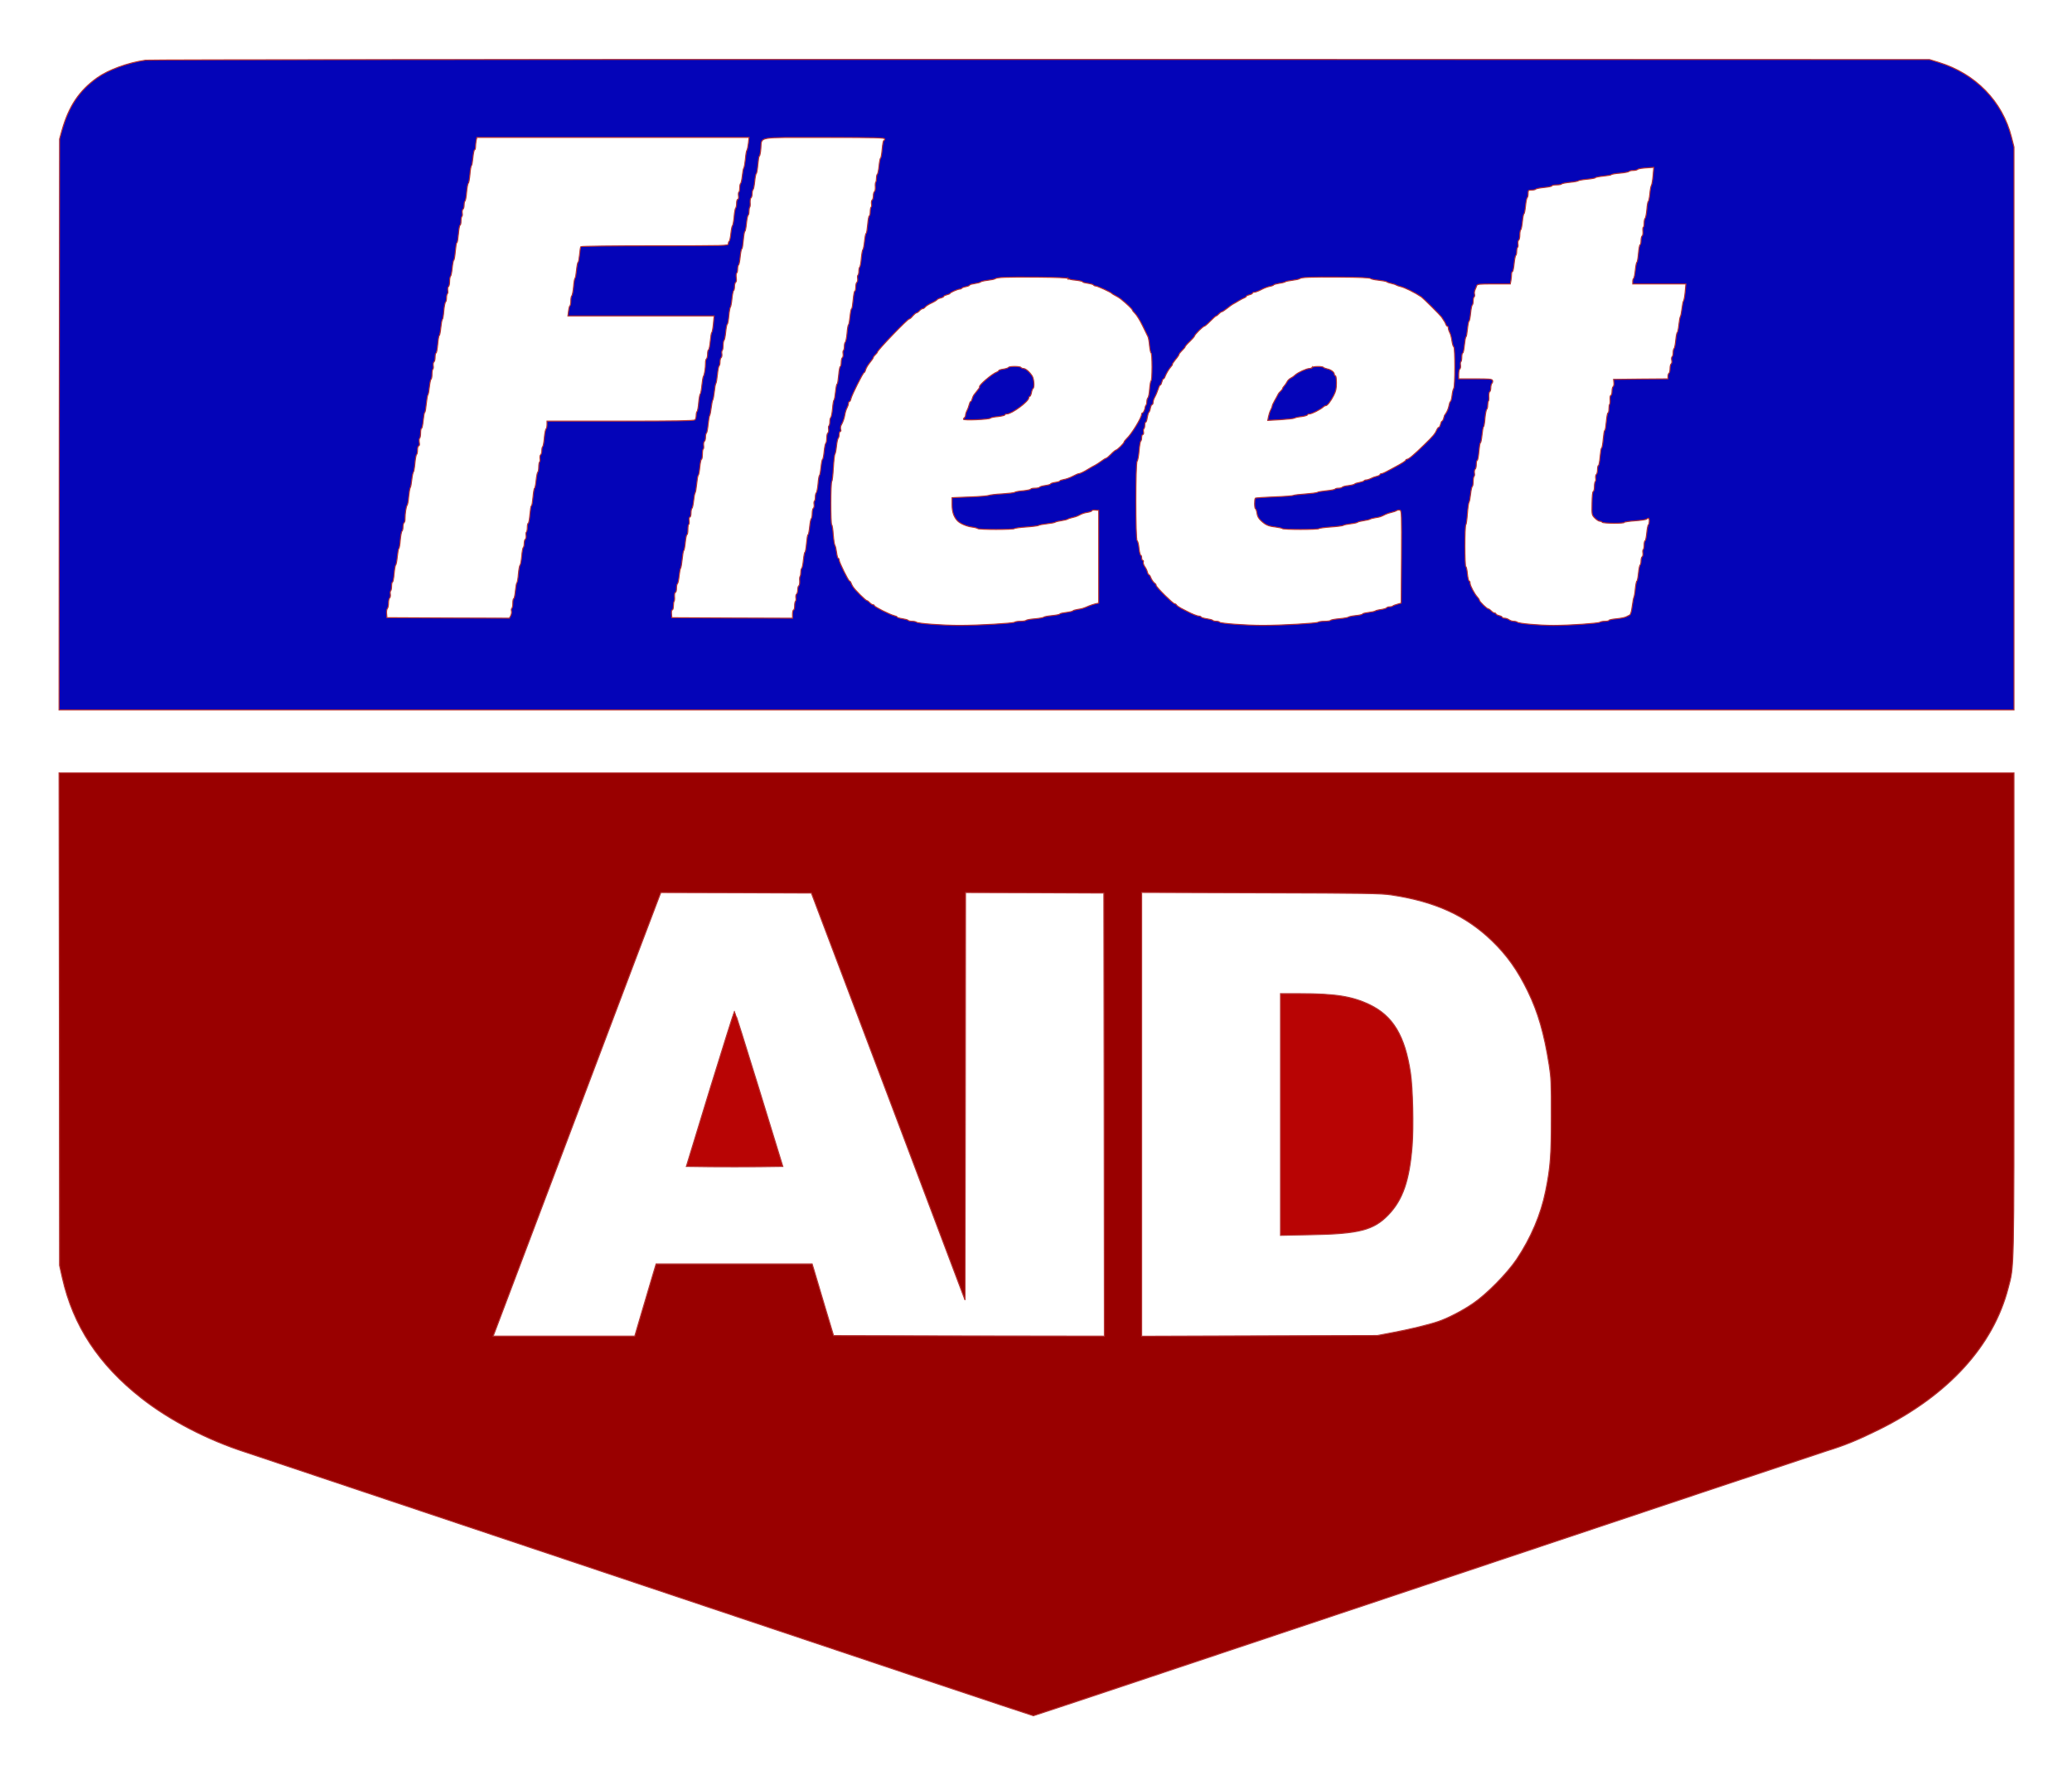 <svg xmlns="http://www.w3.org/2000/svg" version="1.0" width="2000" height="1728" preserveAspectRatio="xMidYMid meet" style=""><rect id="backgroundrect" width="100%" height="100%" x="0" y="0" fill="none" stroke="none"/>


<g class="currentLayer" style=""><title>Layer 1</title>
<path d="M140.5,58.097 c-17.3,2.49 -35.7,9.261 -46.7,17.029 c-17.3,12.349 -27.4,27.386 -34,50.788 l-2.3,8.266 l-0.3,275.551 l-0.2,275.651 l943.5,0 l943.5,0 l0,-271.767 l0,-271.667 l-2.5,-9.859 c-8.7,-34.257 -34.7,-60.946 -70,-71.801 l-9,-2.788 l-858,-0.1 c-484.1,-0.1 -860.6,0.199 -864,0.697 zm581.9,80.265 c-0.4,3.187 -1,6.174 -1.5,6.772 c-0.4,0.498 -1.1,4.382 -1.4,8.465 c-0.4,4.083 -1.1,7.867 -1.5,8.465 c-0.5,0.498 -1.1,3.983 -1.5,7.768 c-0.4,3.685 -1.1,6.971 -1.6,7.27 c-0.5,0.299 -0.9,2.29 -0.9,4.481 c0,2.091 -0.4,3.884 -0.8,3.884 c-0.4,0 -0.6,1.593 -0.4,3.485 c0.3,2.091 0,3.485 -0.7,3.485 c-0.6,0 -1.1,1.693 -1.1,3.884 c0,2.191 -0.4,4.183 -0.9,4.481 c-0.4,0.299 -1.2,4.183 -1.5,8.564 c-0.4,4.382 -1.1,8.166 -1.6,8.465 c-0.4,0.299 -1.1,3.585 -1.5,7.469 c-0.4,3.884 -1.1,7.27 -1.6,7.568 c-0.5,0.299 -0.9,1.394 -0.9,2.49 c0,1.892 -1.4,1.892 -70.9,1.892 c-39.5,0 -71.2,0.398 -71.5,0.896 c-0.3,0.498 -0.9,4.083 -1.2,7.967 c-0.4,3.884 -1,7.071 -1.4,7.071 c-0.4,0 -1.1,3.386 -1.5,7.469 c-0.4,4.083 -1,7.668 -1.5,7.967 c-0.4,0.199 -1.1,4.083 -1.4,8.465 c-0.4,4.382 -1.2,8.166 -1.7,8.465 c-0.5,0.398 -0.9,2.589 -0.9,4.979 c0,2.39 -0.4,4.481 -0.9,4.68 c-0.4,0.1 -1,2.39 -1.3,4.979 l-0.6,4.78 l70.6,0 l70.5,0 l-0.7,7.668 c-0.4,4.282 -1.1,7.967 -1.5,8.266 c-0.5,0.299 -1.1,4.083 -1.5,8.465 c-0.4,4.382 -1.1,8.066 -1.7,8.266 c-0.5,0.199 -0.9,2.091 -0.9,4.183 c0,2.091 -0.5,4.183 -1,4.481 c-0.6,0.398 -1.1,2.29 -1,4.282 c0,4.68 -1,11.353 -2,12.647 c-0.4,0.498 -1.1,4.481 -1.5,8.664 c-0.4,4.282 -1.1,7.967 -1.5,8.266 c-0.5,0.299 -1.2,4.083 -1.6,8.465 c-0.3,4.382 -1.1,8.266 -1.5,8.564 c-0.5,0.299 -0.9,1.992 -0.9,3.784 c0,1.693 -0.5,3.685 -1.2,4.382 c-0.9,0.896 -18.3,1.195 -72,1.195 l-70.8,0 l0,3.386 c0,1.892 -0.4,3.685 -0.9,4.083 c-0.5,0.299 -1.3,4.083 -1.7,8.465 c-0.3,4.382 -1.1,8.266 -1.5,8.564 c-0.5,0.299 -0.9,1.992 -0.9,3.884 c0,1.892 -0.5,3.685 -1.1,4.083 c-0.6,0.299 -0.9,1.992 -0.7,3.585 c0.3,1.593 0.1,3.087 -0.4,3.386 c-0.4,0.299 -0.8,2.49 -0.8,4.88 c0,2.39 -0.4,4.581 -0.9,4.88 c-0.5,0.398 -1.2,3.983 -1.6,8.066 c-0.4,4.083 -1.1,7.469 -1.5,7.469 c-0.4,0 -1.1,3.784 -1.5,8.465 c-0.4,4.68 -1,8.465 -1.5,8.465 c-0.5,0 -1.1,3.784 -1.5,8.465 c-0.4,4.68 -1.1,8.465 -1.6,8.465 c-0.5,0 -0.9,1.793 -0.9,3.884 c0,2.191 -0.4,4.183 -0.8,4.481 c-0.5,0.299 -0.7,1.793 -0.4,3.386 c0.2,1.593 -0.1,3.286 -0.7,3.585 c-0.6,0.398 -1.1,2.191 -1.1,4.083 c0,1.892 -0.4,3.585 -0.9,3.884 c-0.4,0.299 -1.2,4.183 -1.5,8.564 c-0.4,4.382 -1.1,8.166 -1.6,8.465 c-0.5,0.299 -1.2,4.083 -1.6,8.465 c-0.3,4.382 -1,8.266 -1.4,8.465 c-0.5,0.299 -1.1,3.884 -1.5,7.967 c-0.4,4.083 -1.1,7.469 -1.6,7.469 c-0.5,0 -0.9,1.992 -0.9,4.382 c0,2.49 -0.4,4.68 -0.9,4.979 c-0.5,0.299 -0.7,1.494 -0.4,2.689 c0.3,1.095 0,3.087 -0.7,4.481 l-1.3,2.39 l-59.1,-0.199 l-59.1,-0.299 l-0.3,-3.884 c-0.2,-2.091 0.1,-4.282 0.7,-4.88 c0.6,-0.598 1.1,-2.988 1.1,-5.278 c0,-2.39 0.5,-4.581 1.1,-4.979 c0.6,-0.299 0.9,-1.992 0.7,-3.585 c-0.3,-1.593 -0.1,-3.087 0.4,-3.386 c0.4,-0.299 0.8,-2.29 0.8,-4.481 c0,-2.091 0.4,-3.884 0.9,-3.884 c0.4,0 1.2,-3.585 1.5,-7.967 c0.4,-4.382 1.1,-8.166 1.5,-8.465 c0.5,-0.199 1.2,-3.784 1.6,-7.967 c0.4,-4.083 1,-7.668 1.5,-7.967 c0.4,-0.199 1.1,-4.083 1.4,-8.465 c0.4,-4.382 1.2,-8.166 1.7,-8.465 c0.5,-0.398 0.9,-2.091 0.9,-3.983 c0,-1.892 0.5,-3.685 1,-3.983 c0.6,-0.398 1.1,-2.29 1,-4.282 c0,-4.78 1,-11.353 2,-12.647 c0.5,-0.598 1.2,-4.382 1.5,-8.465 c0.4,-4.083 1.1,-7.967 1.5,-8.465 c0.5,-0.598 1.1,-3.983 1.5,-7.768 c0.4,-3.685 1.1,-6.871 1.5,-7.17 c0.4,-0.299 1.1,-4.083 1.5,-8.465 c0.4,-4.382 1.1,-8.266 1.6,-8.564 c0.5,-0.299 0.9,-2.29 0.9,-4.481 c0,-2.191 0.5,-3.884 1.1,-3.884 c0.8,0 1,-1.195 0.6,-3.485 c-0.3,-1.892 -0.1,-3.685 0.4,-3.983 c0.5,-0.398 0.9,-2.589 0.9,-5.079 c0,-2.39 0.4,-4.382 0.9,-4.382 c0.5,0 1.2,-3.386 1.6,-7.469 c0.4,-4.083 1,-7.668 1.5,-7.967 c0.5,-0.299 1.1,-3.983 1.5,-8.266 c0.4,-4.183 1.1,-8.166 1.5,-8.664 c0.5,-0.598 1.1,-3.983 1.5,-7.768 c0.4,-3.685 1.1,-6.971 1.6,-7.27 c0.5,-0.299 0.9,-2.49 0.9,-4.88 c0,-2.39 0.4,-4.581 0.8,-4.88 c0.5,-0.299 0.7,-1.793 0.4,-3.386 c-0.2,-1.593 0.1,-3.286 0.7,-3.585 c0.6,-0.398 1.1,-2.49 1.1,-4.68 c0,-2.091 0.4,-3.884 0.9,-3.884 c0.5,0 1.2,-3.784 1.6,-8.465 c0.4,-4.68 1.1,-8.465 1.5,-8.465 c0.4,0 1.1,-3.386 1.5,-7.469 c0.4,-4.083 1,-7.668 1.5,-7.967 c0.4,-0.199 1.1,-4.083 1.4,-8.465 c0.4,-4.382 1.2,-8.166 1.7,-8.465 c0.5,-0.398 0.9,-2.091 0.9,-3.983 c0,-1.892 0.4,-3.585 0.8,-3.884 c0.5,-0.299 0.7,-1.793 0.4,-3.386 c-0.2,-1.593 0.1,-3.286 0.7,-3.585 c0.6,-0.398 1.1,-2.689 1.1,-5.079 c0,-2.39 0.4,-4.581 0.9,-4.88 c0.5,-0.398 1.2,-3.983 1.6,-8.066 c0.4,-4.083 1.1,-7.469 1.5,-7.469 c0.4,0 1.1,-3.784 1.5,-8.465 c0.4,-4.68 1,-8.465 1.5,-8.465 c0.5,0 1.1,-3.784 1.5,-8.465 c0.4,-4.68 1.1,-8.465 1.6,-8.465 c0.5,0 0.9,-1.793 0.9,-3.884 c0,-2.191 0.4,-4.183 0.8,-4.481 c0.5,-0.299 0.7,-1.793 0.4,-3.386 c-0.2,-1.593 0.1,-3.286 0.7,-3.585 c0.6,-0.398 1.1,-2.191 1.1,-4.083 c0,-1.892 0.4,-3.585 0.9,-3.884 c0.4,-0.299 1.2,-4.183 1.5,-8.564 c0.4,-4.382 1.1,-8.166 1.6,-8.465 c0.5,-0.299 1.2,-4.083 1.6,-8.465 c0.3,-4.382 1,-8.266 1.4,-8.465 c0.5,-0.299 1.1,-3.884 1.5,-7.967 c0.4,-4.083 1.1,-7.469 1.6,-7.469 c0.5,0 0.9,-1.295 0.9,-2.888 c0,-1.593 0.3,-4.282 0.6,-5.975 l0.7,-3.087 l131.3,0 l131.4,0 l-0.6,5.676 zm131.6,-4.183 c0,0.797 -0.4,1.494 -0.9,1.494 c-0.5,0 -1.2,3.784 -1.6,8.465 c-0.4,4.68 -1.1,8.465 -1.5,8.465 c-0.4,0 -1.1,3.386 -1.5,7.469 c-0.4,4.083 -1.1,7.668 -1.6,8.066 c-0.5,0.299 -0.9,1.992 -0.9,3.784 c0,1.793 -0.3,3.585 -0.7,3.983 c-0.4,0.398 -0.6,2.39 -0.4,4.481 c0.1,2.191 -0.2,4.183 -0.8,4.581 c-0.6,0.299 -1.1,2.091 -1.1,3.983 c0,1.892 -0.5,3.685 -1.1,4.083 c-0.6,0.299 -0.9,1.992 -0.7,3.585 c0.3,1.593 0.1,3.087 -0.4,3.386 c-0.4,0.299 -0.8,2.29 -0.8,4.481 c0,2.091 -0.4,3.884 -0.9,3.884 c-0.5,0 -1.2,3.784 -1.6,8.465 c-0.4,4.68 -1,8.465 -1.5,8.465 c-0.4,0 -1.1,3.386 -1.5,7.469 c-0.4,4.083 -1.1,7.668 -1.5,7.967 c-0.5,0.299 -1.2,4.083 -1.6,8.465 c-0.3,4.382 -1.1,8.266 -1.5,8.564 c-0.5,0.299 -0.9,1.992 -0.9,3.884 c0,1.892 -0.4,3.585 -0.8,3.884 c-0.5,0.299 -0.7,1.793 -0.4,3.386 c0.2,1.593 -0.1,3.286 -0.7,3.585 c-0.6,0.398 -1.1,2.49 -1.1,4.68 c0,2.091 -0.4,3.884 -0.9,3.884 c-0.5,0 -1.2,3.784 -1.6,8.465 c-0.4,4.68 -1,8.465 -1.5,8.465 c-0.4,0 -1.1,3.386 -1.5,7.469 c-0.4,4.083 -1,7.668 -1.5,7.967 c-0.4,0.199 -1.1,4.083 -1.4,8.465 c-0.4,4.382 -1.2,8.166 -1.7,8.465 c-0.5,0.398 -0.9,2.091 -0.9,3.983 c0,1.892 -0.4,3.585 -0.8,3.884 c-0.5,0.299 -0.7,1.793 -0.4,3.386 c0.2,1.593 -0.1,3.286 -0.7,3.585 c-0.6,0.398 -1.1,2.49 -1.1,4.68 c0,2.091 -0.4,3.884 -0.9,3.884 c-0.5,0 -1.2,3.784 -1.6,8.465 c-0.4,4.68 -1,8.465 -1.5,8.465 c-0.4,0 -1.1,3.386 -1.5,7.469 c-0.4,4.083 -1,7.668 -1.5,7.967 c-0.4,0.199 -1.1,4.083 -1.4,8.465 c-0.4,4.382 -1.2,8.166 -1.7,8.465 c-0.5,0.398 -0.9,2.091 -0.9,3.983 c0,1.892 -0.4,3.585 -0.8,3.884 c-0.5,0.299 -0.7,1.793 -0.4,3.386 c0.2,1.593 -0.1,3.286 -0.7,3.585 c-0.6,0.398 -1.1,2.689 -1.1,5.079 c0,2.39 -0.4,4.581 -0.9,4.88 c-0.5,0.398 -1.2,3.983 -1.6,8.066 c-0.4,4.083 -1.1,7.469 -1.5,7.469 c-0.4,0 -1.1,3.386 -1.5,7.469 c-0.4,4.083 -1,7.668 -1.5,7.967 c-0.4,0.199 -1.1,4.083 -1.4,8.465 c-0.4,4.382 -1.2,8.166 -1.7,8.465 c-0.5,0.398 -0.9,2.091 -0.9,3.983 c0,1.892 -0.4,3.585 -0.8,3.884 c-0.5,0.299 -0.7,1.793 -0.4,3.386 c0.2,1.593 -0.1,3.286 -0.7,3.585 c-0.6,0.398 -1.1,2.689 -1.1,5.079 c0,2.39 -0.4,4.581 -0.9,4.88 c-0.5,0.398 -1.2,3.983 -1.6,8.066 c-0.4,4.083 -1.1,7.469 -1.5,7.469 c-0.5,0 -1.1,3.784 -1.5,8.465 c-0.4,4.68 -1.1,8.465 -1.5,8.465 c-0.4,0 -1.1,3.386 -1.5,7.469 c-0.4,4.083 -1.1,7.668 -1.6,8.066 c-0.5,0.299 -0.9,1.992 -0.9,3.784 c0,1.793 -0.3,3.585 -0.7,3.983 c-0.4,0.398 -0.6,2.39 -0.4,4.481 c0.1,2.191 -0.2,4.183 -0.8,4.581 c-0.6,0.299 -1.1,2.091 -1.1,3.983 c0,1.892 -0.5,3.685 -1.1,4.083 c-0.6,0.299 -0.9,1.992 -0.7,3.585 c0.3,1.593 0.1,3.087 -0.4,3.386 c-0.4,0.299 -0.8,2.29 -0.8,4.481 c0,2.091 -0.4,3.884 -1,3.884 c-0.5,0 -1,1.793 -1,3.983 l0,3.983 l-58.2,-0.199 l-58.3,-0.299 l-0.3,-3.784 c-0.2,-2.091 0.1,-3.685 0.7,-3.685 c0.6,0 1.1,-1.693 1.1,-3.784 c0,-2.091 0.3,-4.183 0.7,-4.581 c0.4,-0.398 0.6,-2.49 0.4,-4.581 c-0.1,-2.39 0.2,-3.983 0.8,-3.983 c0.6,0 1.1,-1.793 1.1,-3.884 c0,-2.191 0.4,-4.183 0.9,-4.481 c0.5,-0.299 1.2,-3.585 1.6,-7.27 c0.4,-3.784 1,-7.27 1.5,-7.768 c0.4,-0.598 1.1,-4.481 1.5,-8.664 c0.4,-4.282 1,-7.967 1.5,-8.266 c0.4,-0.199 1.1,-3.884 1.5,-7.967 c0.4,-4.083 1.1,-7.469 1.6,-7.469 c0.5,0 0.9,-2.29 0.9,-4.979 c0,-2.788 0.4,-4.979 0.8,-4.979 c0.4,0 0.6,-1.593 0.4,-3.485 c-0.3,-2.091 0,-3.485 0.7,-3.485 c0.6,0 1.1,-1.693 1.1,-3.884 c0,-2.191 0.4,-4.183 0.9,-4.481 c0.5,-0.299 1.2,-3.585 1.6,-7.27 c0.4,-3.784 1,-7.27 1.5,-7.768 c0.4,-0.598 1.1,-4.481 1.5,-8.664 c0.4,-4.282 1,-7.967 1.5,-8.266 c0.4,-0.199 1.1,-3.884 1.5,-7.967 c0.4,-4.083 1.1,-7.469 1.6,-7.469 c0.5,0 0.9,-2.29 0.9,-4.979 c0,-2.788 0.4,-4.979 0.8,-4.979 c0.4,0 0.6,-1.494 0.4,-3.386 c-0.2,-1.793 0.1,-3.685 0.7,-3.983 c0.6,-0.398 1.1,-2.191 1.1,-4.083 c0,-1.892 0.4,-3.585 0.9,-3.884 c0.5,-0.398 1.2,-4.083 1.6,-8.365 c0.4,-4.183 1.1,-8.166 1.5,-8.664 c0.4,-0.598 1.1,-3.884 1.5,-7.469 c0.4,-3.585 1.1,-6.971 1.5,-7.469 c0.4,-0.598 1.1,-4.183 1.5,-7.967 c0.4,-3.884 1,-7.469 1.5,-7.967 c0.4,-0.598 1.1,-4.481 1.5,-8.664 c0.4,-4.282 1.1,-7.967 1.6,-8.365 c0.5,-0.299 0.9,-1.992 0.9,-3.884 c0,-1.892 0.5,-3.685 1.1,-4.083 c0.6,-0.299 0.9,-1.992 0.7,-3.585 c-0.3,-1.593 -0.1,-3.087 0.4,-3.386 c0.4,-0.299 0.8,-2.49 0.8,-4.88 c0,-2.39 0.4,-4.581 0.9,-4.88 c0.5,-0.398 1.2,-3.983 1.6,-8.066 c0.4,-4.083 1.1,-7.469 1.5,-7.469 c0.4,0 1.1,-3.585 1.5,-7.967 c0.4,-4.382 1.1,-8.166 1.5,-8.465 c0.4,-0.299 1.1,-3.784 1.5,-7.967 c0.4,-4.083 1.1,-7.668 1.6,-8.066 c0.5,-0.299 0.9,-1.992 0.9,-3.884 c0,-1.892 0.5,-3.685 1.1,-4.083 c0.7,-0.398 0.9,-2.191 0.6,-4.481 c-0.3,-2.191 -0.1,-4.183 0.4,-4.481 c0.5,-0.299 0.9,-1.992 0.9,-3.884 c0,-1.892 0.4,-3.585 0.9,-3.884 c0.5,-0.398 1.2,-3.983 1.6,-8.066 c0.4,-4.083 1.1,-7.469 1.5,-7.469 c0.5,0 1.1,-3.784 1.5,-8.465 c0.4,-4.68 1.1,-8.465 1.5,-8.465 c0.4,0 1.1,-3.386 1.5,-7.469 c0.4,-4.083 1.1,-7.668 1.6,-8.066 c0.5,-0.299 0.9,-1.992 0.9,-3.784 c0,-1.793 0.3,-3.585 0.7,-3.983 c0.4,-0.398 0.6,-2.39 0.4,-4.481 c-0.1,-2.191 0.2,-4.183 0.8,-4.581 c0.6,-0.299 1.1,-2.091 1.1,-3.983 c0,-1.892 0.4,-3.585 0.9,-3.884 c0.5,-0.398 1.2,-3.983 1.6,-8.066 c0.4,-4.083 1.1,-7.469 1.5,-7.469 c0.4,0 1.1,-3.784 1.5,-8.465 c0.4,-4.68 1,-8.465 1.5,-8.465 c0.4,0 1.1,-3.187 1.4,-7.071 c1.2,-12.05 -5.6,-10.855 61.3,-10.855 c51.2,0 58.3,0.199 58.3,1.494 zm741.6,35.552 c-0.4,4.481 -1.1,8.664 -1.6,9.162 c-0.4,0.598 -1.2,4.382 -1.5,8.266 c-0.4,3.983 -1.1,7.27 -1.5,7.27 c-0.4,0 -1.1,3.585 -1.4,7.967 c-0.4,4.382 -1.2,8.166 -1.7,8.465 c-0.5,0.398 -0.9,2.39 -0.9,4.581 c0,2.091 -0.3,3.884 -0.8,3.884 c-0.4,0 -0.6,1.693 -0.4,3.884 c0.2,2.091 -0.1,4.183 -0.7,4.481 c-0.6,0.398 -1.1,2.49 -1.1,4.68 c0,2.091 -0.4,3.884 -0.9,3.884 c-0.5,0 -1.2,3.784 -1.6,8.465 c-0.4,4.68 -1.1,8.465 -1.5,8.465 c-0.4,0 -1.1,3.386 -1.5,7.469 c-0.4,4.083 -1.1,7.668 -1.6,8.066 c-0.5,0.299 -0.9,1.593 -0.9,2.988 l0,2.39 l25.6,0 l25.7,0 l-0.7,7.668 c-0.4,4.282 -1.1,8.166 -1.6,8.763 c-0.4,0.498 -1.1,3.884 -1.5,7.469 c-0.4,3.585 -1.1,6.871 -1.5,7.469 c-0.4,0.498 -1.1,4.282 -1.5,8.166 c-0.4,3.983 -1.1,7.27 -1.5,7.27 c-0.4,0 -1.1,3.386 -1.5,7.469 c-0.4,4.083 -1.1,7.668 -1.6,8.066 c-0.5,0.299 -0.9,1.992 -0.9,3.884 c0,1.892 -0.4,3.685 -1,3.983 c-0.5,0.299 -0.7,1.892 -0.4,3.386 c0.4,1.593 0.1,3.187 -0.5,3.485 c-0.6,0.398 -1.1,2.49 -1.1,4.581 c0,2.091 -0.4,4.183 -1,4.481 c-0.5,0.299 -1,1.693 -1,2.988 l0,2.49 l-26.2,0.199 l-26.3,0.299 l0.3,3.187 c0.2,1.693 -0.1,3.386 -0.7,3.784 c-0.6,0.299 -1.1,2.39 -1.1,4.581 c0,2.091 -0.5,3.884 -1.1,3.884 c-0.6,0 -0.9,1.593 -0.8,3.983 c0.2,2.091 0,4.183 -0.4,4.581 c-0.4,0.398 -0.7,2.49 -0.7,4.581 c0,2.091 -0.4,3.784 -0.9,3.784 c-0.5,0 -1.2,3.784 -1.6,8.465 c-0.4,4.68 -1,8.465 -1.5,8.465 c-0.5,0 -1.1,3.784 -1.5,8.465 c-0.4,4.68 -1.1,8.465 -1.5,8.465 c-0.5,0 -1.1,3.784 -1.5,8.465 c-0.4,4.68 -1.1,8.465 -1.6,8.465 c-0.5,0 -0.9,1.793 -0.9,3.884 c0,2.191 -0.5,4.282 -1.1,4.68 c-0.6,0.299 -0.9,1.992 -0.7,3.585 c0.3,1.593 0.1,3.087 -0.4,3.386 c-0.4,0.299 -0.8,2.49 -0.8,4.88 c0,2.39 -0.5,4.481 -1.1,4.68 c-0.7,0.199 -1.1,4.481 -1.2,11.452 c-0.2,11.054 -0.2,11.153 2.7,14.141 c1.7,1.693 3.8,3.087 4.7,3.087 c1,0 2.1,0.398 2.4,0.996 c0.8,1.195 21.5,1.394 21.5,0.1 c0,-0.398 4.6,-1.095 10.3,-1.494 c5.6,-0.398 10.6,-1.095 11.1,-1.693 c0.6,-0.498 1.4,-0.896 1.8,-0.896 c1.1,0 1,5.776 -0.1,6.373 c-0.5,0.398 -1.2,3.983 -1.6,8.066 c-0.4,4.083 -1.1,7.469 -1.6,7.469 c-0.5,0 -0.9,1.793 -0.9,3.884 c0,2.191 -0.4,4.183 -0.8,4.481 c-0.5,0.299 -0.7,1.793 -0.4,3.386 c0.2,1.593 -0.1,3.286 -0.7,3.585 c-0.6,0.398 -1.1,2.191 -1.1,4.083 c0,1.892 -0.4,3.585 -0.9,3.884 c-0.5,0.398 -1.2,3.983 -1.6,8.066 c-0.4,4.083 -1.1,7.469 -1.5,7.469 c-0.4,0 -1.1,3.286 -1.5,7.17 c-0.3,3.983 -1,7.668 -1.3,8.266 c-0.4,0.498 -1.1,4.581 -1.7,8.863 c-0.7,5.278 -1.5,8.066 -2.5,8.564 c-0.8,0.398 -2.5,1.195 -3.6,1.793 c-1.2,0.598 -5.3,1.394 -9.3,1.793 c-3.9,0.299 -7.1,1.095 -7.1,1.494 c0,0.498 -1.7,0.896 -3.8,0.896 c-2.1,0 -4.2,0.398 -4.8,0.896 c-1.1,1.095 -29.7,3.087 -44.9,3.087 c-13.3,0 -33.6,-1.793 -34.9,-3.087 c-0.6,-0.498 -2.1,-0.896 -3.5,-0.896 c-1.5,0 -3.5,-0.697 -4.5,-1.494 c-1.1,-0.797 -3,-1.494 -4.3,-1.494 c-1.3,0 -2.3,-0.398 -2.3,-0.896 c0,-0.498 -1.3,-1.195 -3,-1.593 c-1.6,-0.398 -3,-1.095 -3,-1.593 c0,-0.498 -0.6,-0.896 -1.3,-0.896 c-0.8,0 -2.2,-0.896 -3.2,-1.992 c-1,-1.095 -2.3,-1.992 -2.9,-1.992 c-1.3,0 -8.6,-7.071 -8.6,-8.365 c0,-0.498 -0.9,-1.892 -1.9,-2.988 c-2.9,-3.087 -7.1,-11.153 -7.1,-13.444 c0,-1.195 -0.4,-2.091 -0.9,-2.091 c-0.6,0 -1.3,-3.187 -1.7,-6.971 c-0.3,-3.884 -1.1,-6.971 -1.5,-6.971 c-1.2,0 -1.2,-39.535 0,-40.232 c0.4,-0.299 1.1,-5.178 1.5,-10.755 c0.4,-5.577 1.1,-10.656 1.6,-11.253 c0.4,-0.498 1.1,-3.983 1.5,-7.768 c0.4,-3.685 1.1,-6.971 1.6,-7.27 c0.5,-0.299 0.9,-2.49 0.9,-4.88 c0,-2.39 0.4,-4.581 0.8,-4.88 c0.5,-0.299 0.7,-1.793 0.4,-3.386 c-0.2,-1.593 0.1,-3.286 0.7,-3.585 c0.6,-0.398 1.1,-2.49 1.1,-4.68 c0,-2.091 0.4,-3.884 0.9,-3.884 c0.5,0 1.2,-3.784 1.6,-8.465 c0.4,-4.68 1,-8.465 1.5,-8.465 c0.4,0 1.1,-3.386 1.5,-7.469 c0.4,-4.083 1,-7.668 1.5,-7.967 c0.4,-0.199 1.1,-4.083 1.4,-8.465 c0.4,-4.382 1.2,-8.166 1.7,-8.465 c0.5,-0.398 0.9,-2.091 0.9,-3.884 c0,-1.793 0.3,-3.585 0.7,-3.983 c0.4,-0.398 0.6,-2.39 0.4,-4.481 c-0.1,-2.191 0.2,-4.183 0.8,-4.581 c0.6,-0.299 1.1,-2.091 1.1,-3.884 c0,-1.693 0.5,-3.685 1.1,-4.282 c0.7,-0.697 0.9,-1.892 0.6,-2.689 c-0.5,-1.394 -3,-1.593 -16.7,-1.593 l-16,0 l0,-4.382 c0,-2.49 0.5,-4.78 1.1,-5.178 c0.6,-0.299 0.9,-1.992 0.7,-3.585 c-0.3,-1.593 -0.1,-3.087 0.4,-3.386 c0.4,-0.299 0.8,-2.29 0.8,-4.481 c0,-2.091 0.4,-3.884 0.9,-3.884 c0.5,0 1.2,-3.386 1.6,-7.469 c0.4,-4.083 1,-7.668 1.5,-7.967 c0.5,-0.299 1.1,-3.884 1.5,-7.967 c0.4,-4.083 1.1,-7.469 1.5,-7.469 c0.4,0 1.1,-3.386 1.5,-7.469 c0.4,-4.083 1.1,-7.668 1.6,-8.066 c0.5,-0.299 0.9,-1.992 0.9,-3.884 c0,-1.892 0.4,-3.585 0.9,-3.884 c0.5,-0.299 0.7,-1.494 0.4,-2.689 c-0.3,-1.095 -0.1,-2.988 0.5,-4.183 c0.5,-1.195 1.3,-2.988 1.6,-3.983 c0.5,-1.494 2.2,-1.693 16.4,-1.693 l16,0 l0.6,-3.087 c0.3,-1.693 0.6,-4.382 0.6,-5.975 c0,-1.593 0.4,-2.888 0.9,-2.888 c0.5,0 1.2,-3.386 1.6,-7.469 c0.4,-4.083 1.1,-7.668 1.6,-8.066 c0.5,-0.299 0.9,-1.992 0.9,-3.884 c0,-1.892 0.4,-3.585 0.8,-3.884 c0.5,-0.299 0.7,-1.793 0.4,-3.386 c-0.2,-1.593 0.1,-3.286 0.7,-3.585 c0.6,-0.398 1.1,-2.689 1.1,-5.079 c0,-2.39 0.4,-4.581 0.9,-4.88 c0.5,-0.398 1.2,-3.983 1.6,-8.066 c0.4,-4.083 1.1,-7.469 1.5,-7.469 c0.4,0 1.1,-3.386 1.5,-7.469 c0.4,-4.083 1.1,-7.668 1.6,-8.066 c0.5,-0.299 0.9,-2.091 0.9,-3.983 c0,-3.187 0.2,-3.386 3.4,-3.386 c1.9,0 3.7,-0.398 4,-0.896 c0.4,-0.498 4,-1.195 8.1,-1.593 c4.1,-0.398 7.5,-1.095 7.5,-1.593 c0,-0.498 2,-0.896 4.4,-0.896 c2.5,0 4.7,-0.398 5,-0.896 c0.4,-0.498 4,-1.195 8.1,-1.593 c4.2,-0.398 7.7,-1.095 8,-1.494 c0.3,-0.398 4.1,-1.095 8.5,-1.494 c4.4,-0.398 8,-1.095 8,-1.494 c0,-0.398 3.4,-1.095 7.5,-1.494 c4.1,-0.398 7.7,-0.996 8,-1.494 c0.2,-0.398 4.1,-1.095 8.5,-1.394 c4.4,-0.398 8.2,-1.195 8.5,-1.693 c0.4,-0.498 2.1,-0.896 3.9,-0.896 c1.7,0 3.6,-0.398 4.2,-0.896 c0.8,-0.896 4.5,-1.394 12.8,-1.892 l2.9,-0.199 l-0.7,8.166 zm-564.8,99.087 c0.4,0.598 3.7,1.394 7.5,1.693 c3.7,0.398 6.7,1.095 6.7,1.593 c0,0.398 2.2,0.996 5,1.394 c2.7,0.398 5.2,1.095 5.5,1.593 c0.3,0.598 1.3,0.996 2.2,0.996 c1.5,0 14.3,5.876 15.3,6.971 c0.3,0.398 1.2,0.996 2,1.394 c2.3,1.095 5.4,2.988 7,4.282 c5.4,4.282 11,9.66 11,10.456 c0,0.498 1.3,2.091 2.8,3.585 c1.5,1.494 4.7,6.672 7.1,11.651 c2.4,4.88 4.7,9.759 5.2,10.656 c0.5,0.996 1.2,4.88 1.5,8.763 c0.4,3.784 1.1,6.971 1.5,6.971 c0.5,0 0.9,6.075 0.9,13.444 c0,7.369 -0.4,13.444 -0.9,13.444 c-0.4,0 -1.1,3.386 -1.4,7.568 c-0.3,4.183 -1,8.066 -1.6,8.664 c-0.6,0.598 -1.1,2.29 -1.1,3.685 c0,1.494 -0.3,2.988 -0.7,3.386 c-0.4,0.398 -0.8,1.295 -0.9,1.892 c-0.2,2.49 -1.7,5.676 -2.5,5.676 c-0.5,0 -0.9,0.598 -0.9,1.195 c0,3.386 -9.7,19.22 -14.4,23.602 c-1.4,1.394 -2.6,2.888 -2.6,3.386 c0,1.195 -6.6,7.668 -7.7,7.668 c-0.5,0 -2.7,1.793 -4.8,3.983 c-2.1,2.191 -4.3,3.983 -4.8,3.983 c-0.5,0 -2.6,1.295 -4.6,2.788 c-2,1.494 -4.7,3.286 -6.1,3.983 c-1.4,0.697 -4.3,2.29 -6.5,3.685 c-4.3,2.689 -8.1,4.481 -9.5,4.481 c-0.5,0 -3,1.095 -5.6,2.49 c-2.6,1.394 -6.5,2.788 -8.6,3.087 c-2.1,0.398 -3.8,0.996 -3.8,1.394 c0,0.398 -2,1.095 -4.5,1.394 c-2.5,0.398 -4.5,1.095 -4.5,1.494 c0,0.498 -2.2,1.095 -5,1.494 c-2.7,0.398 -5.2,1.095 -5.5,1.593 c-0.3,0.598 -2.4,0.996 -4.6,0.996 c-2.1,0 -3.9,0.398 -3.9,0.896 c0,0.398 -3.3,1.195 -7.2,1.593 c-4,0.299 -7.8,0.996 -8.3,1.494 c-0.6,0.498 -6,1.095 -12,1.494 c-6.1,0.299 -11.9,0.996 -13,1.494 c-1.1,0.498 -9.5,1.195 -18.7,1.494 l-16.8,0.697 l0,6.772 c0,6.672 1.5,11.353 4.9,15.236 c2.4,2.788 9,5.676 14.4,6.373 c2.6,0.299 5,0.996 5.3,1.394 c0.7,1.195 35.1,1.195 35.8,0 c0.3,-0.398 5.4,-1.095 11.3,-1.494 c5.9,-0.398 11.2,-1.095 11.8,-1.494 c0.5,-0.498 4.2,-1.195 8,-1.593 c3.9,-0.398 7.5,-1.095 8,-1.494 c0.6,-0.498 3.3,-1.095 6,-1.494 c2.8,-0.398 5.5,-1.095 6,-1.494 c0.6,-0.398 2.6,-1.095 4.5,-1.494 c1.9,-0.398 4.2,-1.095 5.2,-1.593 c1,-0.498 2.7,-1.295 3.8,-1.892 c1,-0.498 3.7,-1.295 6,-1.593 c2.2,-0.398 4,-1.095 4,-1.593 c0,-0.498 1.5,-0.797 3.3,-0.598 l3.2,0.299 l0,44.714 l0,44.813 l-3.5,0.797 c-1.9,0.498 -4.6,1.394 -6,1.992 c-5.2,2.29 -6.6,2.689 -10.7,3.286 c-2.4,0.398 -4.5,0.996 -4.8,1.494 c-0.3,0.398 -3.2,1.095 -6.5,1.494 c-3.3,0.398 -6,0.996 -6,1.494 c0,0.398 -3.4,1.095 -7.5,1.494 c-4.1,0.398 -7.7,1.095 -8,1.494 c-0.3,0.498 -4.1,1.195 -8.5,1.593 c-4.4,0.299 -8.3,1.095 -8.6,1.494 c-0.3,0.498 -2.7,0.896 -5.3,0.896 c-2.6,0 -5.1,0.398 -5.7,0.896 c-1.1,1.095 -35.2,3.087 -53.1,3.087 c-16,0 -40.5,-1.793 -41.7,-3.087 c-0.6,-0.498 -2.5,-0.896 -4.2,-0.896 c-1.8,0 -3.5,-0.398 -3.8,-0.896 c-0.4,-0.498 -2.9,-1.195 -5.6,-1.593 c-2.8,-0.398 -5,-1.095 -5,-1.494 c0,-0.498 -1.4,-1.095 -3.1,-1.494 c-3.9,-0.896 -18.9,-8.465 -18.9,-9.56 c0,-0.498 -0.6,-0.896 -1.3,-0.896 c-0.8,0 -2.2,-0.896 -3.2,-1.992 c-1,-1.095 -2.2,-1.992 -2.7,-1.992 c-1.2,0 -11.8,-10.556 -13.5,-13.444 c-0.7,-1.095 -1.6,-2.788 -1.9,-3.784 c-0.3,-0.896 -1,-1.693 -1.4,-1.693 c-1.1,0 -10,-18.124 -10,-20.216 c0,-0.996 -0.4,-1.693 -0.9,-1.693 c-0.5,0 -1.2,-2.589 -1.6,-5.776 c-0.4,-3.087 -1.1,-6.174 -1.6,-6.772 c-0.5,-0.598 -1.2,-5.178 -1.6,-10.257 c-0.3,-4.979 -1,-9.361 -1.5,-9.66 c-1.1,-0.697 -1.1,-40.929 0.1,-41.626 c0.4,-0.299 1.1,-6.274 1.5,-13.245 c0.4,-6.971 1.1,-12.946 1.5,-13.245 c0.4,-0.299 1.1,-3.685 1.5,-7.469 c0.4,-3.884 1.1,-7.369 1.7,-7.967 c0.5,-0.498 0.9,-2.191 0.9,-3.685 c0,-1.494 0.5,-2.788 1.1,-2.788 c0.6,0 0.8,-0.797 0.4,-1.892 c-0.3,-1.095 -0.2,-2.788 0.3,-3.784 c2,-3.784 3.1,-6.871 3.7,-10.456 c0.3,-1.992 1.2,-4.979 2,-6.473 c0.8,-1.494 1.5,-3.585 1.5,-4.581 c0,-0.896 0.4,-1.693 0.9,-1.693 c0.5,0 1.2,-1.195 1.5,-2.788 c0.9,-3.784 11.6,-25.095 12.6,-25.095 c0.4,0 1.1,-1.195 1.5,-2.689 c0.4,-1.593 2.2,-4.68 4.1,-6.971 c1.9,-2.29 3.4,-4.581 3.4,-5.079 c0,-0.498 0.9,-1.693 2,-2.689 c1.1,-0.996 2,-2.191 2,-2.589 c0,-1.693 28.9,-31.768 30.5,-31.768 c0.6,0 2.2,-1.295 3.5,-2.988 c1.4,-1.593 3,-2.888 3.6,-2.988 c0.6,0 1.9,-0.896 2.9,-1.992 c1,-1.095 2.4,-1.992 3,-1.992 c0.7,0 1.9,-0.697 2.6,-1.693 c0.8,-0.896 2.8,-2.191 4.4,-2.988 c3.5,-1.593 6.8,-3.485 7.5,-4.481 c0.3,-0.299 1.8,-0.996 3.3,-1.295 c1.5,-0.398 2.7,-1.095 2.7,-1.494 c0,-0.498 1.4,-1.095 3,-1.494 c1.7,-0.398 3,-0.996 3,-1.295 c0,-0.896 7.5,-4.183 9.4,-4.183 c0.8,0 1.7,-0.398 2,-0.896 c0.3,-0.498 2.2,-1.195 4.1,-1.494 c1.9,-0.398 3.5,-1.095 3.5,-1.494 c0,-0.498 2.2,-1.095 5,-1.494 c2.7,-0.398 5.2,-1.095 5.5,-1.494 c0.3,-0.498 3.3,-1.195 6.7,-1.593 c3.5,-0.398 6.8,-1.095 7.3,-1.494 c1.8,-1.494 10.1,-1.793 40.3,-1.593 c19,0.199 29.6,0.598 30,1.295 zm292,0 c0.4,0.498 3.8,1.295 7.7,1.693 c3.8,0.398 7.4,1.095 8,1.494 c0.5,0.498 2.6,1.195 4.5,1.593 c1.9,0.398 4,1.095 4.5,1.494 c0.6,0.398 2.5,1.095 4.2,1.494 c3.9,0.797 14,5.776 20.2,9.958 c1.9,1.295 18.3,17.627 19.6,19.519 c2.8,4.183 3.6,5.477 4.1,7.071 c0.4,0.996 1,1.793 1.5,1.793 c0.5,0 0.9,0.797 0.9,1.693 c0,0.996 0.6,2.988 1.4,4.481 c0.8,1.394 1.7,4.979 2.1,7.967 c0.4,2.888 1.2,5.577 1.8,5.876 c1.3,0.896 1.3,38.34 -0.1,40.033 c-0.5,0.598 -1.3,3.784 -1.6,6.871 c-0.4,3.187 -1.1,5.776 -1.5,5.776 c-0.5,0 -1.1,1.892 -1.5,4.083 c-0.4,2.29 -1.7,5.577 -2.9,7.27 c-1.2,1.693 -2.1,3.187 -2,3.286 c0.4,0.697 -1,4.282 -1.7,4.282 c-0.5,0 -1.1,1.295 -1.5,2.988 c-0.4,1.593 -1.1,2.988 -1.6,2.988 c-0.5,0 -1.4,0.996 -1.9,2.191 c-1.8,4.083 -3.4,6.075 -12.2,14.639 c-10.1,9.859 -15.1,14.041 -16.7,14.041 c-0.6,0 -1.1,0.299 -1.1,0.697 c0,0.896 -3.5,3.087 -11.5,7.369 c-2.7,1.394 -6.3,3.386 -8,4.282 c-1.6,0.896 -3.6,1.593 -4.2,1.593 c-0.7,0 -1.3,0.398 -1.3,0.896 c0,0.498 -1.4,1.195 -3.1,1.593 c-1.7,0.398 -4.2,1.295 -5.7,2.091 c-1.5,0.797 -3.5,1.394 -4.4,1.394 c-0.9,0 -1.9,0.398 -2.2,0.896 c-0.4,0.498 -2.4,1.195 -4.6,1.593 c-2.2,0.398 -4.2,0.996 -4.5,1.494 c-0.3,0.398 -2.9,1.095 -6,1.494 c-3,0.299 -5.7,1.095 -6,1.593 c-0.4,0.498 -1.9,0.896 -3.5,0.896 c-1.6,0 -3.1,0.398 -3.4,0.896 c-0.4,0.498 -4.1,1.195 -8.4,1.593 c-4.2,0.398 -8.2,1.095 -8.7,1.593 c-0.6,0.398 -5.8,1.095 -11.5,1.494 c-5.8,0.398 -10.9,0.996 -11.5,1.394 c-0.5,0.398 -8.9,1.095 -18.5,1.394 c-9.6,0.398 -17.8,0.996 -18.2,1.195 c-1.1,0.697 -1,10.357 0.1,10.357 c0.4,0 1.1,1.892 1.4,4.183 c0.4,2.988 1.5,4.979 3.8,7.17 c4.6,4.282 7.1,5.378 13.9,6.174 c3.3,0.398 6.3,1.095 6.6,1.494 c0.7,1.195 35.1,1.195 35.8,0 c0.3,-0.398 5.4,-1.095 11.3,-1.494 c5.9,-0.398 11.2,-1.095 11.8,-1.494 c0.5,-0.498 3.8,-1.195 7.3,-1.593 c3.4,-0.398 6.4,-1.095 6.7,-1.494 c0.3,-0.398 2.9,-1.095 5.8,-1.494 c2.8,-0.398 5.7,-1.095 6.2,-1.494 c0.6,-0.398 2.9,-0.996 5.3,-1.394 c4.1,-0.598 5,-0.896 9.7,-3.286 c1.2,-0.598 3.6,-1.394 5.5,-1.793 c1.9,-0.398 4.2,-1.195 5.1,-1.793 c0.9,-0.598 2.4,-0.697 3.3,-0.398 c1.5,0.598 1.6,4.68 1.4,45.211 l-0.3,44.514 l-3.7,1.095 c-2,0.498 -4,1.295 -4.4,1.693 c-0.4,0.498 -1.8,0.797 -3,0.797 c-1.3,0 -2.5,0.398 -2.9,0.896 c-0.3,0.598 -2.7,1.295 -5.3,1.693 c-2.6,0.299 -5.1,0.996 -5.7,1.394 c-0.5,0.498 -3.6,1.095 -6.7,1.494 c-3.2,0.398 -5.8,1.095 -5.8,1.494 c0,0.498 -2.9,1.195 -6.5,1.494 c-3.6,0.398 -6.7,1.095 -7,1.494 c-0.3,0.398 -4.1,1.095 -8.5,1.494 c-4.4,0.398 -8.3,1.095 -8.6,1.593 c-0.3,0.498 -2.9,0.896 -5.8,0.896 c-2.8,0 -5.6,0.398 -6.2,0.896 c-1.1,1.095 -36.1,3.087 -53.5,3.087 c-15.6,0 -41.3,-1.892 -41.7,-3.087 c-0.2,-0.498 -1.7,-0.896 -3.2,-0.896 c-1.6,0 -3.1,-0.398 -3.4,-0.896 c-0.3,-0.398 -2.8,-1.095 -5.5,-1.494 c-2.8,-0.398 -5.3,-1.095 -5.6,-1.593 c-0.3,-0.598 -1.3,-0.996 -2.2,-0.996 c-1.6,0 -7.1,-2.191 -11.3,-4.481 c-1.4,-0.797 -4.1,-2.191 -6,-3.087 c-1.9,-0.996 -3.9,-2.39 -4.3,-3.087 c-0.4,-0.697 -1.3,-1.295 -2,-1.295 c-1.5,0 -17.7,-16.033 -17.7,-17.627 c0,-0.697 -0.6,-1.593 -1.2,-1.992 c-1.5,-0.896 -3.6,-4.083 -4.4,-6.573 c-0.4,-0.896 -1,-1.693 -1.4,-1.693 c-0.4,0 -1.1,-1.195 -1.5,-2.689 c-0.3,-1.494 -1.5,-3.884 -2.6,-5.378 c-1,-1.494 -1.6,-3.386 -1.3,-4.282 c0.3,-0.896 0.1,-1.593 -0.5,-1.593 c-0.6,0 -1.1,-1.095 -1.1,-2.49 c0,-1.394 -0.4,-2.49 -0.9,-2.49 c-0.5,0 -1.3,-2.988 -1.7,-6.772 c-0.3,-3.685 -1.2,-6.971 -1.8,-7.369 c-1.6,-0.996 -1.6,-74.589 0,-76.581 c0.7,-0.797 1.5,-5.278 1.9,-10.158 c0.4,-4.78 1.1,-8.963 1.6,-9.261 c0.5,-0.299 0.9,-1.793 0.9,-3.485 c0,-1.593 0.5,-2.888 1.1,-2.888 c0.7,0 0.9,-0.996 0.7,-2.49 c-0.3,-1.394 -0.1,-2.788 0.3,-3.087 c0.5,-0.299 0.9,-1.793 0.9,-3.485 c0,-1.593 0.4,-2.888 0.9,-2.888 c0.5,0 1.2,-1.992 1.5,-4.481 c0.4,-2.39 1.1,-4.68 1.5,-4.979 c0.5,-0.199 1.2,-2.091 1.5,-3.983 c0.4,-1.892 1.1,-3.485 1.6,-3.485 c0.6,0 1,-0.896 1,-2.091 c0,-1.095 0.6,-3.286 1.4,-4.68 c0.8,-1.494 1.8,-3.585 2.2,-4.68 c0.4,-1.095 0.8,-2.191 0.9,-2.49 c0.2,-0.299 0.6,-1.494 1,-2.788 c0.4,-1.195 1.1,-2.191 1.5,-2.191 c0.5,0 1.1,-1.394 1.5,-2.988 c0.4,-1.693 1,-2.988 1.5,-2.988 c0.4,0 1.1,-0.797 1.4,-1.793 c1.2,-3.187 3.8,-7.668 5.9,-9.958 c1.1,-1.195 1.7,-2.191 1.3,-2.191 c-0.4,0 0.9,-1.992 2.8,-4.382 c2,-2.29 3.6,-4.68 3.6,-5.278 c0,-0.498 1.4,-2.191 3,-3.784 c1.7,-1.593 3,-3.187 3,-3.685 c0,-0.498 2,-2.788 4.5,-5.079 c2.5,-2.39 4.5,-4.78 4.5,-5.178 c0,-1.295 8.2,-9.461 9.5,-9.461 c0.5,0 3.2,-2.29 5.8,-4.979 c2.7,-2.788 5.2,-4.979 5.6,-4.979 c0.5,0 1.6,-0.896 2.6,-1.992 c1,-1.095 2.3,-1.992 2.8,-1.992 c0.5,0 2.8,-1.494 5.1,-3.286 c2.3,-1.892 4.8,-3.685 5.6,-4.083 c0.8,-0.398 3.3,-1.793 5.5,-3.187 c2.2,-1.295 4.8,-2.689 5.8,-2.988 c0.9,-0.398 1.7,-0.996 1.7,-1.394 c0,-0.498 1.4,-1.095 3,-1.494 c1.7,-0.398 3,-1.095 3,-1.593 c0,-0.498 0.8,-0.896 1.9,-0.896 c1,0 3.9,-1.095 6.4,-2.39 c2.5,-1.394 6.2,-2.788 8.2,-3.187 c1.9,-0.299 3.8,-0.996 4,-1.494 c0.3,-0.398 2.7,-1.095 5.3,-1.494 c2.6,-0.299 5.2,-0.996 5.7,-1.394 c0.6,-0.498 3.7,-1.095 7,-1.494 c3.3,-0.398 6.5,-1.095 7,-1.593 c1.8,-1.394 9.4,-1.693 38.8,-1.494 c18.7,0.1 29.1,0.598 29.5,1.295 z" id="svg_14" stroke="#b53232" fill="#0404b8" fill-opacity="1" class=""/>
<path d="M973.5,354.661 c-0.3,0.598 -2.6,1.295 -5,1.693 c-2.5,0.299 -4.5,0.996 -4.5,1.394 c0,0.398 -0.8,1.095 -1.7,1.394 c-4.6,1.593 -18,13.145 -16.8,14.34 c0.4,0.398 -0.8,1.992 -5.5,7.867 c-0.5,0.598 -1.2,2.29 -1.6,3.685 c-0.3,1.394 -1,2.589 -1.4,2.589 c-0.5,0 -1.1,1.394 -1.5,3.087 c-0.4,1.693 -1.3,4.183 -2.1,5.676 c-0.8,1.494 -1.4,3.485 -1.4,4.382 c0,0.896 -0.4,1.992 -1,2.29 c-0.5,0.299 -1,1.095 -1,1.693 c0,1.295 25.1,0.199 26,-1.095 c0.3,-0.498 3.5,-1.195 7.3,-1.494 c3.7,-0.398 6.7,-1.195 6.7,-1.693 c0,-0.498 0.9,-0.896 2,-0.896 c4.7,0 21,-12.05 21,-15.535 c0,-0.797 0.4,-1.394 1,-1.394 c0.5,0 1.2,-1.593 1.6,-3.485 c0.3,-1.892 1,-3.784 1.5,-4.083 c1.6,-0.896 1,-9.261 -0.8,-12.149 c-2.6,-3.983 -6.3,-7.17 -8.4,-7.17 c-1,0 -2.1,-0.498 -2.4,-0.996 c-0.8,-1.295 -11.2,-1.295 -12,-0.1 z" id="svg_16" stroke="#b53232" fill="#0404b8" fill-opacity="1" class=""/>
<path d="M1266.5,354.76 c-0.3,0.498 -1.5,0.996 -2.6,0.996 c-2.7,0 -10.9,3.784 -13.6,6.174 c-1.2,1.195 -3.2,2.589 -4.5,3.187 c-1.2,0.598 -2.8,2.091 -3.4,3.386 c-0.6,1.195 -1.8,2.988 -2.7,3.983 c-1,0.996 -1.7,2.191 -1.7,2.689 c0,0.398 -0.8,1.494 -1.8,2.39 c-1,0.896 -2.2,2.29 -2.5,3.087 c-0.4,0.797 -1.8,3.485 -3.2,5.876 c-1.4,2.39 -2.5,4.88 -2.5,5.477 c0,0.598 -0.7,2.39 -1.5,3.884 c-0.8,1.494 -1.7,4.382 -2.1,6.373 l-0.7,3.585 l12.4,-0.697 c6.7,-0.398 12.8,-1.095 13.3,-1.494 c0.6,-0.498 3.7,-1.195 6.9,-1.494 c3.1,-0.398 5.7,-1.195 5.7,-1.693 c0,-0.498 0.9,-0.896 2.1,-0.896 c2.1,0 10.2,-4.083 13,-6.573 c0.8,-0.797 2,-1.394 2.6,-1.394 c1.5,0 4.7,-4.083 7.6,-9.759 c2.2,-4.282 2.7,-6.772 2.7,-12.249 c0,-3.884 -0.4,-6.871 -1,-6.871 c-0.5,0 -1,-0.598 -1,-1.295 c0,-2.091 -3.3,-4.581 -6.8,-5.278 c-1.8,-0.398 -3.5,-1.095 -3.8,-1.494 c-0.7,-1.195 -10.1,-1.095 -10.9,0.1 z" id="svg_18" stroke="#b53232" fill="#0404b8" fill-opacity="1" class=""/>
<path d="M57.3,983.837 l0.2,237.808 l2.7,12.05 c10.4,46.207 35,83.552 76.3,116.016 c27.1,21.311 63.9,40.431 100.5,52.182 c6.3,2.091 179.7,60.149 385.4,129.062 c205.6,69.012 374.4,125.377 375.1,125.377 c0.6,0 170.3,-56.664 377.1,-125.875 c206.7,-69.211 381.3,-127.469 387.9,-129.56 c18.2,-5.577 31.1,-10.954 51.5,-21.012 c66.7,-33.162 110,-80.664 124.4,-136.431 c5.8,-22.307 5.6,-10.456 5.6,-264.099 l0,-233.228 l-943.5,0 l-943.5,0 l0.3,237.709 zm800.1,74.689 l74.1,196.481 l0.3,-196.68 l0.2,-196.68 l66.8,0.199 l66.7,0.299 l0.3,213.908 l0.2,213.809 l-130.7,-0.199 l-130.7,-0.299 l-8.8,-29.378 c-4.8,-16.133 -9.5,-31.768 -10.3,-34.656 l-1.6,-5.178 l-75.3,0 l-75.3,0 l-5.1,17.129 c-2.8,9.461 -7.4,25.195 -10.3,34.855 l-5.2,17.726 l-68.3,0 l-68.4,0 l1.1,-2.788 c0.6,-1.494 36.4,-96.398 79.6,-210.821 c43.2,-114.523 79.1,-209.626 79.9,-211.419 l1.3,-3.187 l72.7,0.199 l72.6,0.299 l74.2,196.381 zm485.6,-194.589 c41.9,6.274 71.6,19.718 96.9,44.016 c14.7,14.141 25,28.68 35,49.294 c9.7,20.017 15.6,40.332 20.4,70.705 c1.9,11.95 2.2,17.427 2.1,49.792 c0,38.241 -0.8,49.095 -5.5,72.199 c-4.5,22.407 -14.2,45.211 -28,65.826 c-9.2,13.643 -29.3,34.058 -42.4,42.821 c-10.1,6.871 -24,14.041 -33.1,17.129 c-9.2,3.187 -29.1,7.967 -44.8,10.855 l-14.1,2.689 l-113.7,0.299 l-113.8,0.398 l0,-214.207 l0,-214.207 l114.8,0.398 c101.6,0.299 116,0.498 126.2,1.992 z" id="svg_20" stroke="#b53232" fill="#990000" fill-opacity="1" class=""/>
<path d="M685.4,1051.057 l-22.9,74.987 l23.2,0.299 c12.8,0.1 33.8,0.1 46.6,0 l23.3,-0.299 l-23,-74.888 c-12.7,-41.228 -23.3,-74.987 -23.6,-74.987 c-0.3,0 -10.9,33.759 -23.6,74.888 z" id="svg_22" stroke="#b53232" fill="#b80404" fill-opacity="1" class=""/>
<path d="M1236,1075.854 l0,116.713 l29.3,-0.598 c46.6,-0.797 60.6,-4.481 74.8,-19.22 c13.9,-14.539 20.3,-32.863 23,-66.622 c1.4,-18.324 0.6,-55.469 -1.6,-70.207 c-5.3,-35.851 -16.9,-55.17 -39.5,-66.025 c-16.8,-8.066 -33.4,-10.656 -67.2,-10.656 l-18.8,0 l0,116.614 z" id="svg_24" stroke="#b53232" fill="#b80404" fill-opacity="1" class=""/>
<path fill="#04b804" fill-opacity="1" stroke="#b53232" stroke-opacity="1" stroke-width="1" stroke-dasharray="none" stroke-linejoin="miter" stroke-linecap="butt" stroke-dashoffset="" fill-rule="nonzero" opacity="1" marker-start="" marker-mid="" marker-end="" id="svg_10" d="M41.111,986.578 " style="color: rgb(181, 50, 50);"/></g></svg>